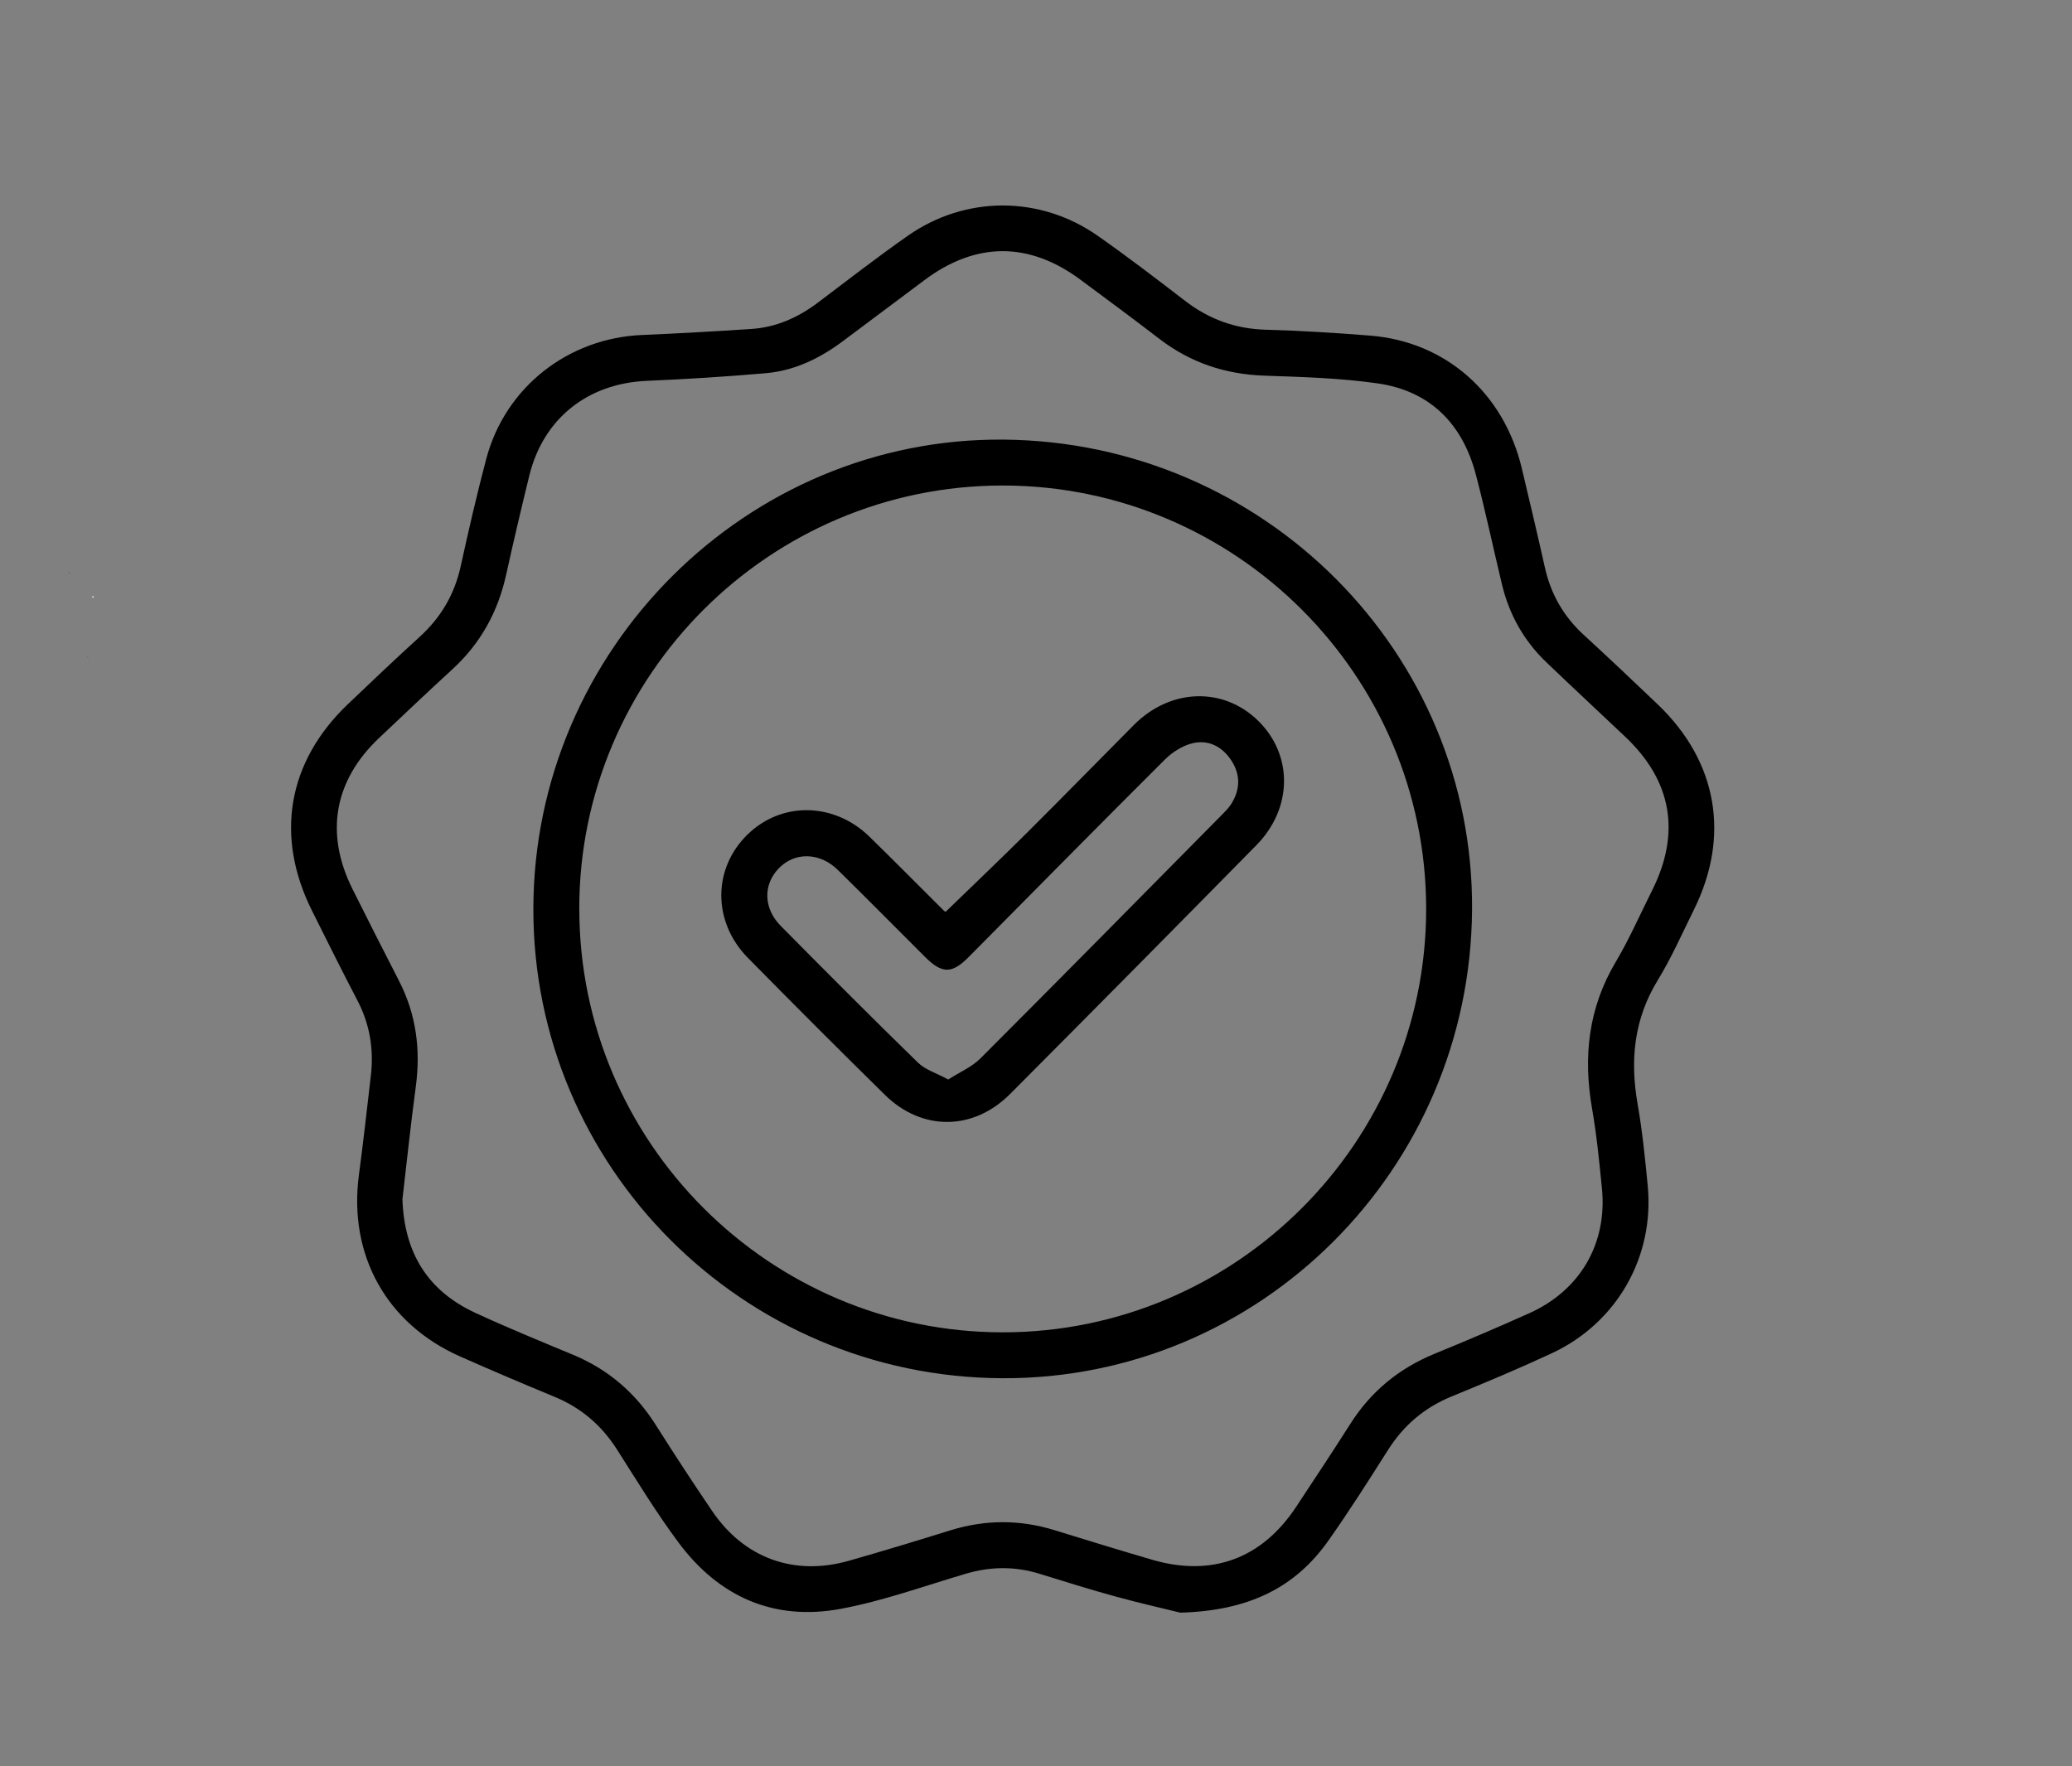 <svg viewBox="0 0 480.75 409.84" xmlns="http://www.w3.org/2000/svg" id="icons">
  <rect x="0" y="0" width="480.75" height="409.84" fill="#808080" stroke="none"/>
  <defs>
    <style>
      .cls-1 {
        fill: #fdfdfd;
      }

      .cls-1, .cls-2, .cls-3 {
        stroke-width: 0px;
      }

      .cls-2 {
        fill: #000;
      }

      .cls-3 {
        fill: #464f52;
      }
    </style>
  </defs>
  <path d="M15.81,132.86c.18.02.41-.04.39.27-.13-.09-.26-.18-.39-.27Z" class="cls-3"></path>
  <path d="M21.34,138.4c.2-.02.47-.14.36.27-.21.03-.31-.09-.36-.27Z" class="cls-1"></path>
  <path d="M20.52,152.59c-.22-.02-.23-.18-.23-.35.08.11.15.23.23.35Z" class="cls-3"></path>
  <g>
    <path d="M273.91,374.22c-3.51-.87-9.43-2.2-15.27-3.81-5.87-1.61-11.68-3.45-17.51-5.24-5.68-1.75-11.32-1.68-17.02,0-9.66,2.85-19.22,6.33-29.08,8.16-15.45,2.87-28.21-2.79-37.55-15.33-5.16-6.92-9.67-14.34-14.31-21.63-3.58-5.62-8.32-9.69-14.48-12.24-7.37-3.05-14.71-6.16-22-9.4-17.04-7.57-25.86-23.54-23.42-42.04,1.02-7.69,1.89-15.41,2.78-23.12.7-6.1-.24-11.9-3.11-17.4-3.59-6.87-7.04-13.82-10.51-20.76-8.69-17.33-5.74-34.58,8.22-47.95,5.53-5.29,11.1-10.55,16.75-15.71,4.92-4.48,8.07-9.86,9.5-16.38,1.83-8.33,3.74-16.65,5.92-24.89,4.41-16.63,18.99-28.04,36.22-28.75,8.42-.35,16.84-.85,25.25-1.39,5.81-.38,10.91-2.66,15.53-6.16,6.9-5.22,13.75-10.52,20.83-15.48,13.35-9.35,30.65-9.35,44.01-.01,6.9,4.83,13.6,9.96,20.28,15.1,5.55,4.28,11.68,6.52,18.73,6.72,8.09.23,16.18.72,24.25,1.37,17.52,1.4,31.04,13.34,35.19,30.87,1.81,7.65,3.64,15.31,5.35,22.98,1.38,6.15,4.33,11.3,8.98,15.57,5.8,5.33,11.53,10.74,17.22,16.18,13.83,13.23,16.85,30.54,8.34,47.67-2.71,5.46-5.17,11.08-8.34,16.26-5.55,9.05-6.49,18.6-4.69,28.81,1.09,6.22,1.72,12.52,2.33,18.81,1.62,16.55-7.1,31.93-22.25,38.99-7.63,3.55-15.4,6.81-23.19,10-6.29,2.57-11.13,6.65-14.77,12.38-4.51,7.11-9.03,14.24-13.89,21.12-7.7,10.89-18.45,16.24-34.31,16.69ZM93.37,278.12c.37,12.63,5.92,21.45,16.95,26.54,7.44,3.43,15.03,6.55,22.6,9.69,8.16,3.39,14.5,8.82,19.22,16.28,4.27,6.75,8.63,13.43,13.12,20.03,7.42,10.92,19,15.12,31.69,11.51,7.88-2.24,15.73-4.63,23.55-7.06,8.09-2.51,16.13-2.53,24.21-.03,7.51,2.33,15.03,4.63,22.58,6.84,13.86,4.07,25.51-.22,33.46-12.29,4.21-6.39,8.45-12.76,12.55-19.22,4.8-7.57,11.33-12.91,19.61-16.3,7.38-3.02,14.72-6.15,21.99-9.42,11.79-5.32,18.07-16.21,16.78-28.99-.62-6.18-1.22-12.37-2.29-18.48-2.09-12.02-.85-23.32,5.49-34,3.16-5.32,5.66-11.04,8.44-16.59,6.69-13.35,4.6-25.4-6.18-35.62-6.12-5.8-12.3-11.53-18.39-17.37-5.17-4.96-8.56-11-10.24-17.95-2.05-8.51-3.85-17.08-6.07-25.54-3.11-11.84-10.65-19.47-22.89-21.2-8.65-1.23-17.46-1.48-26.21-1.78-9.07-.32-17.15-3.02-24.34-8.54-6.07-4.66-12.22-9.22-18.37-13.77-11.94-8.83-24.27-8.76-36.16.16-6.3,4.72-12.61,9.44-18.91,14.15-5.34,3.99-11.22,6.85-17.89,7.43-9.17.8-18.36,1.38-27.55,1.77-13.76.58-24.07,8.73-27.32,22.04-1.87,7.64-3.67,15.3-5.37,22.98-1.9,8.6-5.93,15.92-12.44,21.89-5.73,5.25-11.35,10.6-17,15.93-10.47,9.88-12.66,22.16-6.21,35.08,3.56,7.14,7.18,14.25,10.82,21.35,3.98,7.77,5.03,15.94,3.87,24.55-1.19,8.79-2.1,17.61-3.08,25.94Z" class="cls-2"></path>
    <path d="M232.51,319.81c-60.17-.29-108.86-49.07-108.76-108.96.1-60.16,49.52-109.41,109.21-108.84,60.37.58,109.04,49.48,108.59,109.12-.45,60.31-49.27,108.96-109.04,108.68ZM134.41,210.91c.03,54.15,44.12,98.24,98.24,98.25,54.11.01,98.26-44.14,98.25-98.25,0-54.14-44.11-98.24-98.25-98.25-54.12,0-98.27,44.15-98.25,98.24Z" class="cls-2"></path>
    <path d="M219.42,211.57c6.51-6.31,12.86-12.35,19.06-18.53,8.26-8.22,16.39-16.56,24.61-24.82,8.48-8.52,20.74-8.9,28.84-.96,8.1,7.94,8.02,20.29-.42,28.86-18.99,19.3-38.02,38.54-57.13,57.72-8.57,8.6-20.47,8.67-29.08.2-10.68-10.5-21.27-21.1-31.77-31.77-8.23-8.36-8.19-20.7-.12-28.59,7.92-7.76,20.12-7.56,28.38.52,5.79,5.67,11.48,11.42,17.22,17.13.15.15.38.22.41.23ZM220.02,250.49c2.67-1.72,5.47-2.9,7.46-4.89,18.75-18.76,37.36-37.65,56.01-56.51.78-.79,1.58-1.59,2.17-2.51,2.09-3.3,2.21-6.73.1-10.03-2.11-3.28-5.34-4.99-9.1-4.08-2.32.56-4.67,2.08-6.39,3.79-15.25,15.19-30.36,30.53-45.52,45.82-3.89,3.92-6.16,3.91-10.1-.01-6.76-6.73-13.46-13.54-20.27-20.22-4.19-4.11-9.96-4.18-13.66-.39-3.68,3.77-3.62,9.3.44,13.4,10.53,10.65,21.11,21.27,31.83,31.72,1.7,1.66,4.28,2.42,7.04,3.92Z" class="cls-2"></path>
  </g>
</svg>